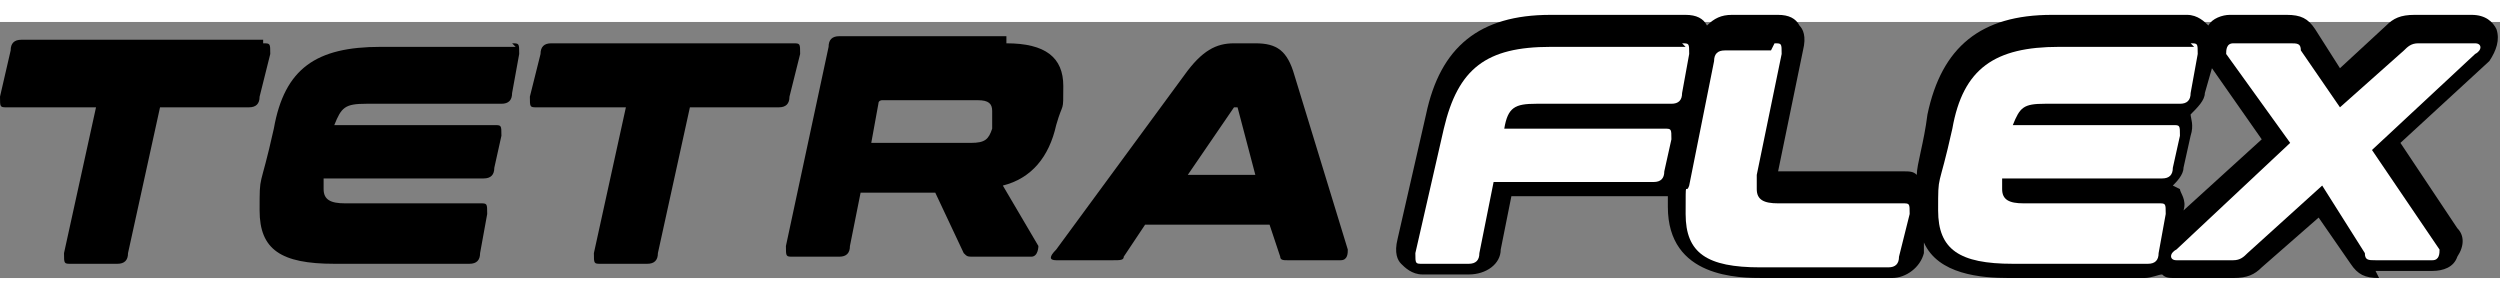 <?xml version="1.0" encoding="UTF-8"?>
<svg id="ARTWORK" xmlns="http://www.w3.org/2000/svg" width="2.5cm" height=".3cm" version="1.1" viewBox="0 0 70.3 7.2">
  <rect x="0" y="0" width="70.3" height="7.2" fill="#808080" stroke="none"/>
  <!-- Generator: Adobe Illustrator 29.3.1, SVG Export Plug-In . SVG Version: 2.1.0 Build 151)  -->
  <path d="M66.9,7.2c-.4,0-.6-.1-.8-.4l-.9-1.3-1.6,1.4c-.2.2-.4.3-.8.3h-1.6c-.2,0-.3,0-.4-.1-.1,0-.3.1-.5.1h-3.8c-.8,0-2-.1-2.4-1v.3c-.1.4-.5.7-.9.7h-3.6c-.7,0-2.7,0-2.7-2s0-.2,0-.3c-.1,0-.3,0-.4,0h-4l-.3,1.5c0,.4-.4.7-.9.7h-1.3c-.3,0-.5-.2-.6-.3-.1-.1-.2-.3-.1-.7l.8-3.5c.4-1.9,1.5-2.8,3.5-2.8h3.8c.3,0,.5.1.6.3,0,0,0,0,0,0,.2-.2.4-.3.7-.3h1.3c.3,0,.5.1.6.3.1.1.2.3.1.7,0,0-.7,3.4-.7,3.4h3.5c.2,0,.3,0,.4.1,0-.3.2-.9.3-1.7.4-1.9,1.5-2.8,3.5-2.8h3.8c.3,0,.5.2.6.3,0,0,0,0,0,0,.1-.2.4-.3.6-.3h1.6c.4,0,.6.1.8.4l.7,1.1,1.3-1.2c.2-.2.4-.3.8-.3h1.6c.4,0,.6.2.7.4.1.3,0,.6-.2.9l-2.5,2.3,1.6,2.4c.2.2.2.5,0,.8-.1.3-.4.4-.7.4h-1.6ZM61.3,4.7c0,.1.2.3.1.6l2.2-2-1.4-2-.2.7c0,.2-.2.4-.4.6,0,.1.1.3,0,.6l-.2.9c0,.2-.2.4-.3.5Z"/>
  <g>
    <path d="M7.4.6c.2,0,.2,0,.2.3l-.3,1.2c0,.2-.1.3-.3.3h-2.5l-.9,4.1c0,.2-.1.3-.3.3h-1.3c-.2,0-.2,0-.2-.3l.9-4.1H.2c-.2,0-.2,0-.2-.3L.3.8c0-.2.1-.3.3-.3h6.8Z"/>
    <path d="M14.4.6c.2,0,.2,0,.2.3l-.2,1.1c0,.2-.1.3-.3.3h-3.8c-.6,0-.7.1-.9.6h4.5c.2,0,.2,0,.2.3l-.2.9c0,.2-.1.3-.3.3h-4.5c0,.1,0,.2,0,.3,0,.3.2.4.6.4h3.8c.2,0,.2,0,.2.3l-.2,1.1c0,.2-.1.3-.3.3h-3.8c-1.5,0-2.1-.4-2.1-1.5s0-.5.4-2.3c.3-1.7,1.2-2.3,3-2.3h3.8Z"/>
    <path d="M22.3.6c.2,0,.2,0,.2.3l-.3,1.2c0,.2-.1.3-.3.3h-2.5l-.9,4.1c0,.2-.1.3-.3.3h-1.3c-.2,0-.2,0-.2-.3l.9-4.1h-2.5c-.2,0-.2,0-.2-.3l.3-1.2c0-.2.1-.3.3-.3h6.8Z"/>
    <path d="M28.3.6c1.1,0,1.6.4,1.6,1.2s0,.4-.2,1.1c-.2.9-.7,1.5-1.5,1.7l1,1.7c0,0,0,.3-.2.3h-1.6c-.2,0-.2,0-.3-.1l-.8-1.7h-2.1l-.3,1.5c0,.2-.1.3-.3.3h-1.3c-.2,0-.2,0-.2-.3l1.2-5.6c0-.2.1-.3.3-.3h4.7ZM24.5,3.4h2.8c.4,0,.5-.1.6-.4,0-.4,0-.5,0-.5,0-.2-.1-.3-.4-.3h-2.7c0,0-.1,0-.1.1l-.2,1.1Z"/>
    <path d="M35.3.6c.6,0,.9.2,1.1.9l1.5,4.9c0,.1,0,.3-.2.3h-1.5c-.1,0-.2,0-.2-.1l-.3-.9h-3.5l-.6.9c0,.1-.1.1-.3.1h-1.6c-.2,0-.2-.1,0-.3l3.6-4.9c.5-.7.9-.9,1.4-.9h.7ZM33.2,4.3h2.1l-.5-1.9s0,0,0,0h0s0,0-.1,0l-1.3,1.9Z"/>
  </g>
  <path d="M47.3.6c.2,0,.2,0,.2.3l-.2,1.1c0,.2-.1.3-.3.3h-3.8c-.6,0-.8.1-.9.7h4.5c.2,0,.2,0,.2.3l-.2.9c0,.2-.1.3-.3.3h-4.5l-.4,2c0,.2-.1.3-.3.3h-1.3c-.2,0-.2,0-.2-.3l.8-3.5c.4-1.7,1.2-2.3,3-2.3h3.8Z" fill="#fff"/>
  <path d="M49.9.6c.2,0,.2,0,.2.3l-.7,3.4c0,.2,0,.3,0,.4,0,.3.2.4.6.4h3.5c.2,0,.2,0,.2.3l-.3,1.2c0,.2-.1.3-.3.3h-3.6c-1.5,0-2.1-.4-2.1-1.5s0-.5.1-.8l.7-3.5c0-.2.1-.3.3-.3h1.3Z" fill="#fff"/>
  <path d="M61.6.6c.2,0,.2,0,.2.3l-.2,1.1c0,.2-.1.3-.3.3h-3.8c-.6,0-.7.1-.9.6h4.5c.2,0,.2,0,.2.3l-.2.9c0,.2-.1.3-.3.3h-4.5c0,.1,0,.2,0,.3,0,.3.2.4.6.4h3.8c.2,0,.2,0,.2.3l-.2,1.1c0,.2-.1.3-.3.3h-3.8c-1.5,0-2.1-.4-2.1-1.5s0-.5.4-2.3c.3-1.7,1.2-2.3,3-2.3h3.8Z" fill="#fff"/>
  <path d="M69.6.6c.2,0,.2.2,0,.3l-2.9,2.7,1.9,2.8c0,.1,0,.3-.2.3h-1.6c-.2,0-.3,0-.3-.2l-1.2-1.9-2.1,1.9c-.1.1-.2.2-.4.2h-1.6c-.2,0-.2-.2,0-.3l3.2-3-1.8-2.5c0-.1,0-.3.2-.3h1.6c.2,0,.3,0,.3.2l1.1,1.6,1.8-1.6c.1-.1.2-.2.4-.2h1.6Z" fill="#fff"/>
</svg>
